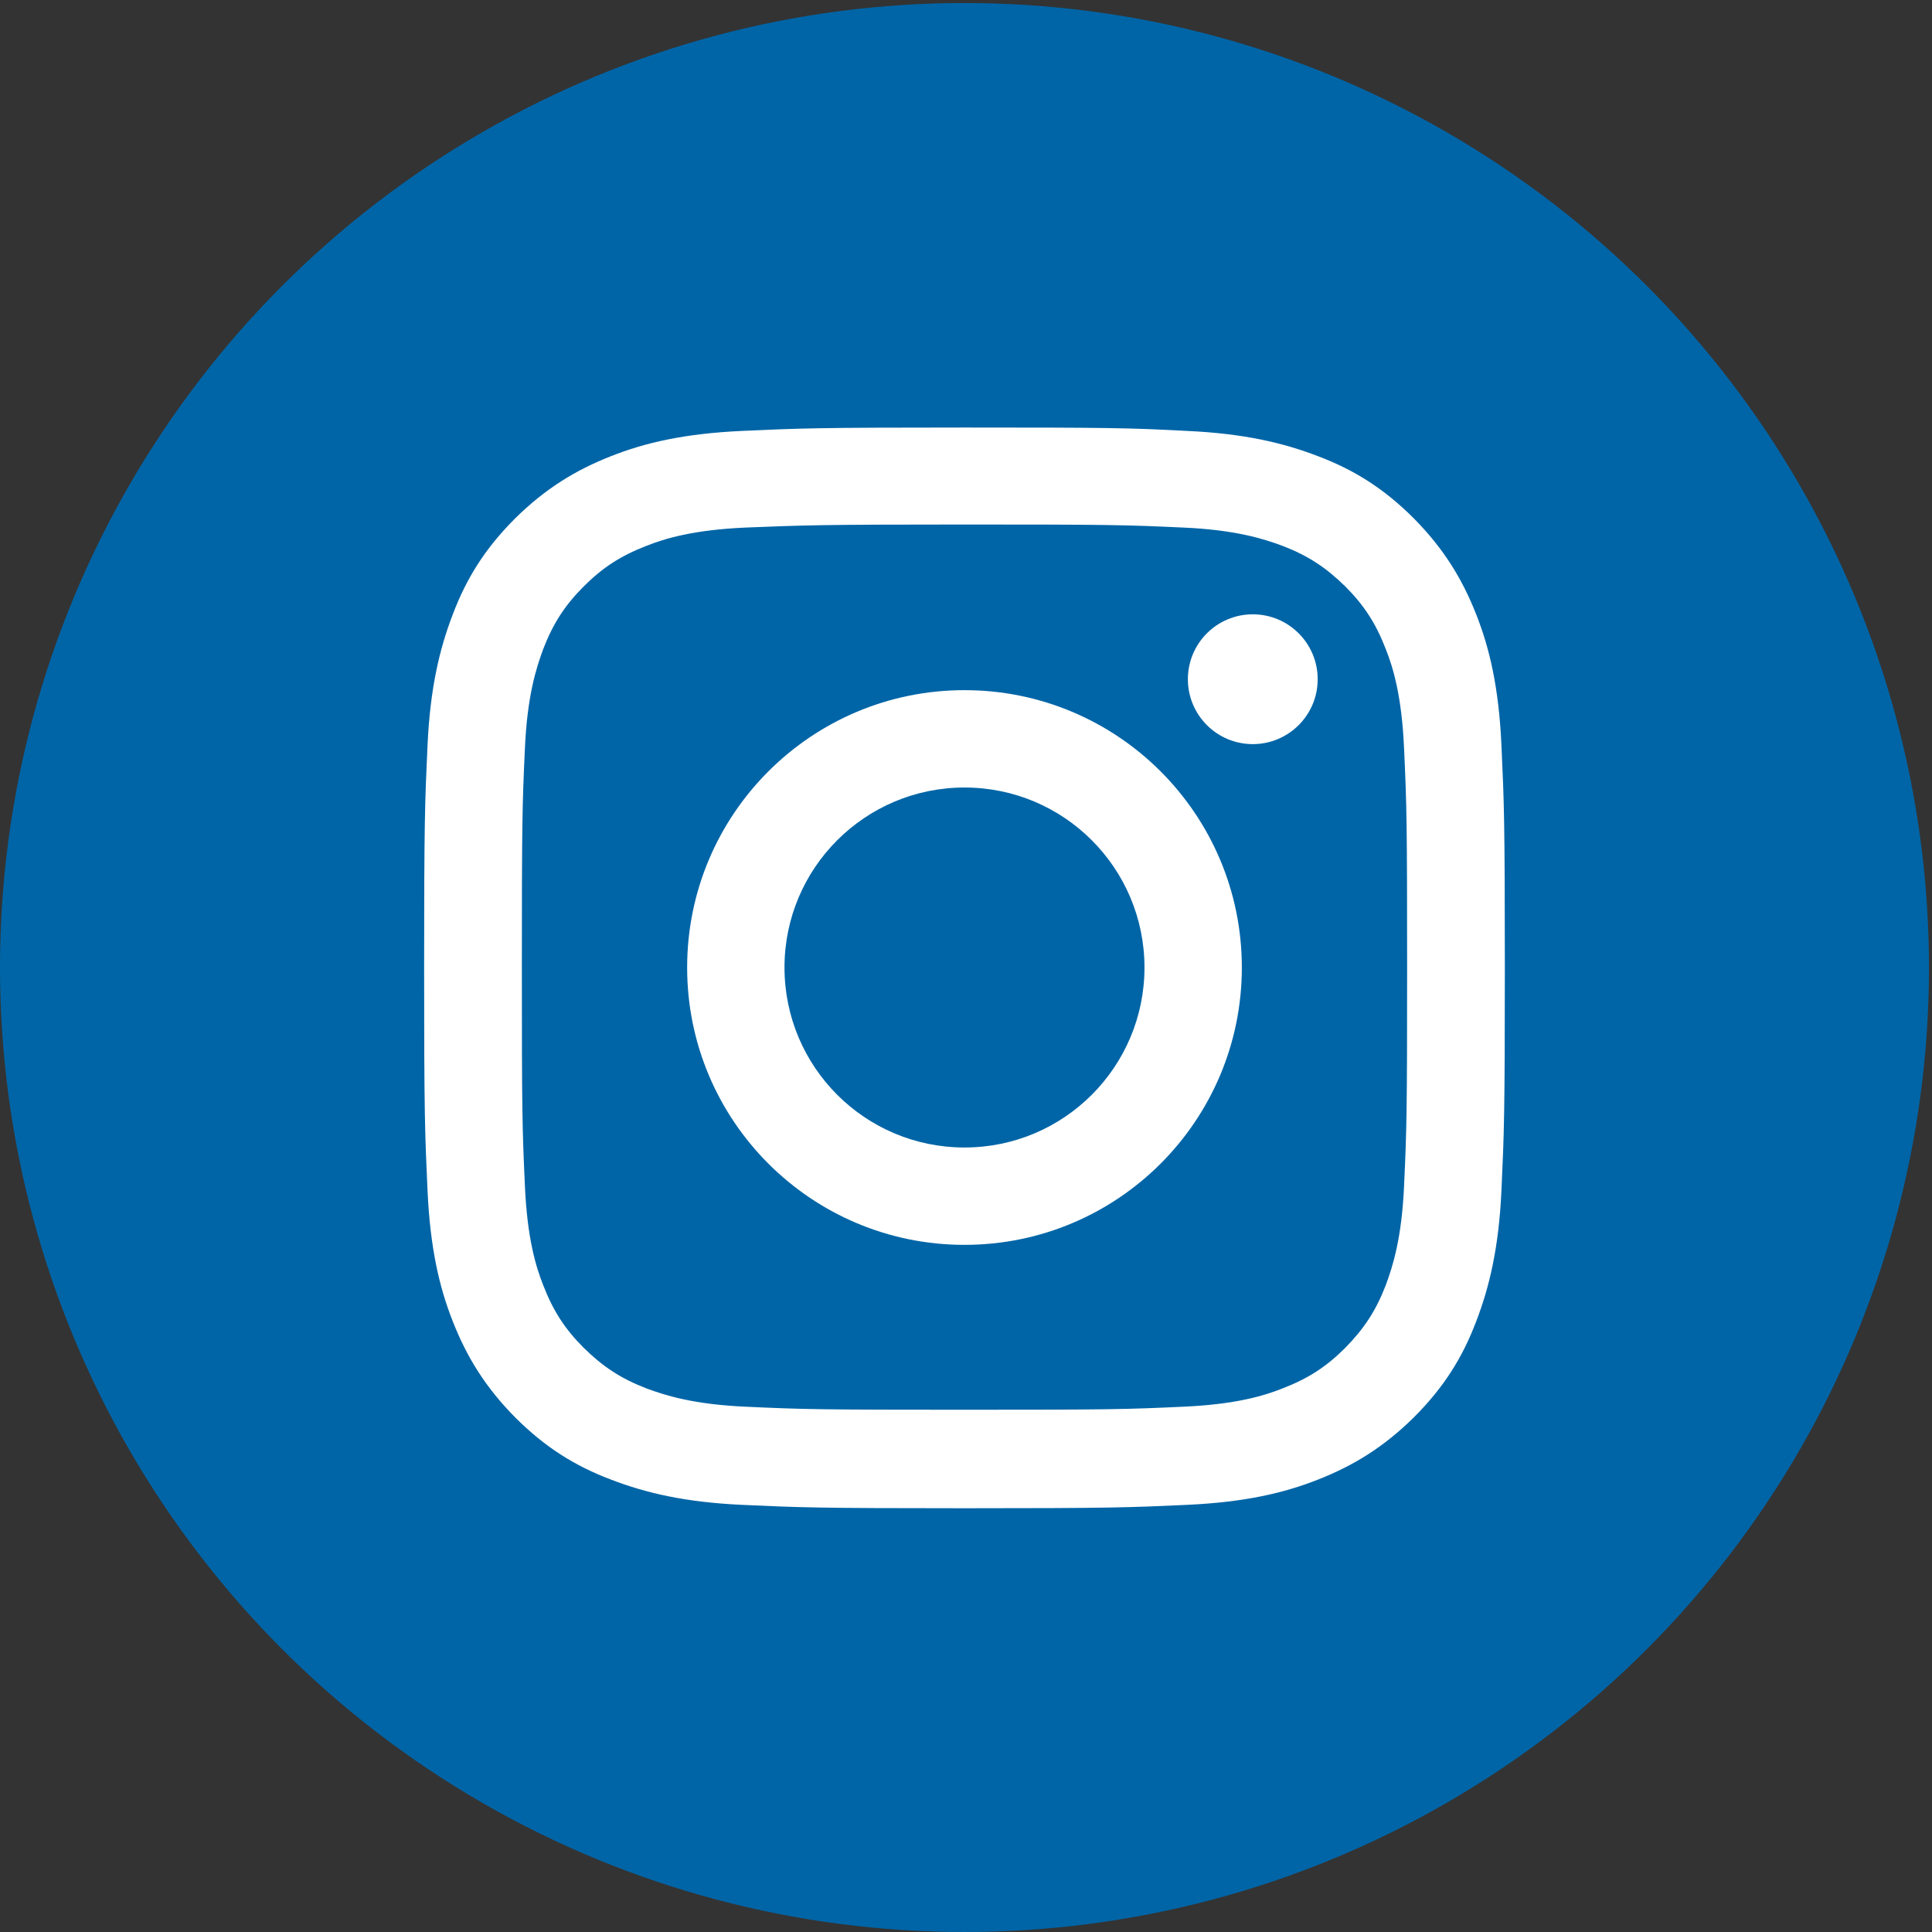 <?xml version="1.0" encoding="utf-8"?>
<!-- Generator: Adobe Illustrator 24.1.2, SVG Export Plug-In . SVG Version: 6.00 Build 0)  -->
<svg version="1.1" id="Ebene_1" xmlns="http://www.w3.org/2000/svg" xmlns:xlink="http://www.w3.org/1999/xlink" x="0px" y="0px"
	 viewBox="0 0 512 512" style="enable-background:new 0 0 512 512;" xml:space="preserve">
<rect x="0" y="0" width="512" height="512" fill="#333333" stroke="none"/>
<style type="text/css">
	.st0{fill:#0065A7;}
	.st1{fill:#FFFFFF;}
</style>
<g id="Instagram_2_">
	<circle id="back_26_" class="st0" cx="255.6" cy="256.4" r="255.6"/>
	<g>
		<path class="st1" d="M255.6,139c38.2,0,42.7,0.1,57.8,0.8c14,0.6,21.5,3,26.6,4.9c6.7,2.6,11.4,5.7,16.5,10.7
			c5,5,8.1,9.8,10.7,16.5c2,5,4.3,12.6,4.9,26.6c0.7,15.1,0.8,19.6,0.8,57.8s-0.1,42.7-0.8,57.8c-0.6,14-3,21.5-4.9,26.6
			c-2.6,6.7-5.7,11.4-10.7,16.5c-5,5-9.8,8.1-16.5,10.7c-5,2-12.6,4.3-26.6,4.9c-15.1,0.7-19.6,0.8-57.8,0.8
			c-38.2,0-42.7-0.1-57.8-0.8c-14-0.6-21.5-3-26.6-4.9c-6.7-2.6-11.4-5.7-16.5-10.7c-5-5-8.1-9.8-10.7-16.5c-2-5-4.3-12.6-4.9-26.6
			c-0.7-15.1-0.8-19.6-0.8-57.8s0.1-42.7,0.8-57.8c0.6-14,3-21.5,4.9-26.6c2.6-6.7,5.7-11.5,10.7-16.5c5-5,9.8-8.1,16.5-10.7
			c5-2,12.6-4.3,26.6-4.9C212.9,139.2,217.4,139,255.6,139 M255.6,113.3c-38.9,0-43.7,0.2-59,0.9c-15.2,0.7-25.6,3.1-34.7,6.7
			c-9.4,3.7-17.4,8.6-25.4,16.5c-8,8-12.9,15.9-16.5,25.4c-3.5,9.1-6,19.5-6.7,34.7c-0.7,15.3-0.9,20.1-0.9,59s0.2,43.7,0.9,59
			c0.7,15.2,3.1,25.6,6.7,34.7c3.7,9.4,8.6,17.4,16.5,25.4c8,8,15.9,12.9,25.4,16.5c9.1,3.5,19.5,6,34.7,6.7
			c15.3,0.7,20.1,0.9,59,0.9s43.7-0.2,59-0.9c15.2-0.7,25.6-3.1,34.7-6.7c9.4-3.7,17.4-8.6,25.4-16.5c8-8,12.9-15.9,16.5-25.4
			c3.5-9.1,6-19.5,6.7-34.7c0.7-15.3,0.9-20.1,0.9-59s-0.2-43.7-0.9-59c-0.7-15.2-3.1-25.6-6.7-34.7c-3.7-9.4-8.6-17.4-16.5-25.4
			c-8-8-15.9-12.9-25.4-16.5c-9.1-3.5-19.5-6-34.7-6.7C299.4,113.4,294.5,113.3,255.6,113.3L255.6,113.3z"/>
		<path class="st1" d="M255.6,182.9c-40.6,0-73.5,32.9-73.5,73.5s32.9,73.5,73.5,73.5c40.6,0,73.5-32.9,73.5-73.5
			S296.2,182.9,255.6,182.9z M255.6,304.1c-26.4,0-47.7-21.4-47.7-47.7c0-26.4,21.4-47.7,47.7-47.7c26.4,0,47.7,21.4,47.7,47.7
			C303.3,282.7,282,304.1,255.6,304.1z"/>
		<circle class="st1" cx="332" cy="180" r="17.2"/>
	</g>
</g>
</svg>
